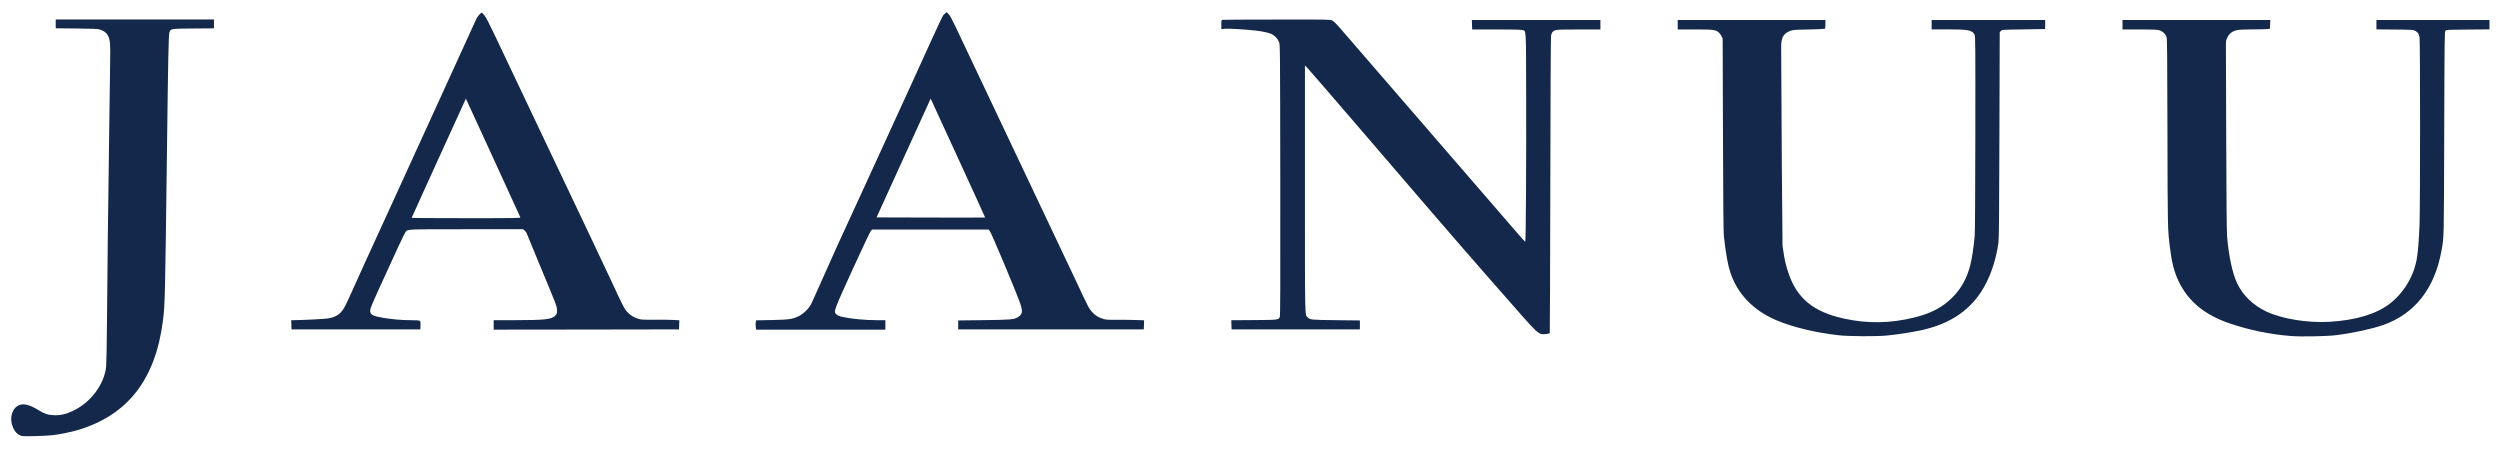 <?xml version="1.0" standalone="no"?>
<!DOCTYPE svg PUBLIC "-//W3C//DTD SVG 20010904//EN"
 "http://www.w3.org/TR/2001/REC-SVG-20010904/DTD/svg10.dtd">
<svg version="1.0" xmlns="http://www.w3.org/2000/svg"
 width="4755pt" height="864pt" viewBox="0 0 4755 864"
 preserveAspectRatio="xMidYMid meet">
<g transform="translate(0,864) scale(0.1,-0.1)"
fill="#13284b" stroke="none">
<path d="M17968 8376 c-44 -39 13 84 -635 -1341 -278 -610 -683 -1495 -900
-1965 -429 -928 -650 -1414 -848 -1865 -70 -159 -141 -317 -158 -350 -48 -90
-148 -187 -238 -230 -120 -57 -179 -65 -511 -72 l-297 -6 -6 -39 c-4 -21 -4
-61 0 -88 l7 -50 1229 0 1229 0 0 90 0 90 -154 0 c-237 0 -499 25 -674 65 -51
12 -81 25 -103 46 -57 53 -57 54 305 849 194 424 336 725 351 740 l25 25 1105
0 1105 0 24 -25 c29 -31 509 -1173 583 -1389 50 -148 38 -206 -52 -257 -72
-41 -137 -47 -645 -53 l-485 -6 0 -85 0 -85 1765 0 1765 0 3 86 3 87 -193 6
c-106 3 -267 5 -358 4 -135 -2 -176 1 -225 16 -91 27 -151 64 -211 129 -60 65
-63 69 -317 612 -85 182 -293 620 -462 975 -251 527 -1416 2987 -1817 3835
-71 150 -109 221 -136 247 l-37 37 -37 -33z m266 -2770 c278 -605 504 -1101
503 -1103 -2 -2 -468 -2 -1035 -1 l-1030 3 501 1100 c276 605 508 1113 515
1130 l14 30 13 -30 c7 -17 240 -525 519 -1129z"/>
<path d="M9118 8363 c-20 -21 -45 -56 -56 -78 -11 -22 -270 -589 -575 -1260
-305 -671 -758 -1663 -1007 -2205 -424 -923 -710 -1550 -852 -1869 -93 -209
-142 -272 -250 -327 -29 -15 -87 -32 -131 -40 -62 -11 -503 -33 -675 -34 l-33
0 3 -87 3 -88 1225 0 1225 0 3 75 c2 62 0 77 -14 87 -13 9 -64 13 -178 13
-161 0 -352 17 -521 45 -196 33 -245 61 -245 137 0 33 34 117 161 398 326 719
493 1076 513 1099 47 53 3 51 1160 51 l1074 0 31 -25 c16 -14 33 -36 37 -48 3
-12 108 -265 231 -562 349 -838 346 -829 347 -907 1 -61 -2 -69 -28 -97 -73
-76 -192 -90 -788 -91 l-388 0 0 -90 0 -90 1763 2 1762 3 3 86 3 87 -118 7
c-65 3 -226 5 -358 4 -201 -2 -250 1 -300 15 -81 23 -157 70 -217 135 -54 59
-76 102 -298 581 -73 157 -265 564 -427 905 -163 341 -585 1230 -938 1975
-354 745 -726 1531 -828 1745 -138 290 -196 402 -227 438 -23 26 -45 47 -49
47 -4 0 -23 -17 -43 -37z m778 -3855 c5 -17 -48 -18 -1030 -18 -570 0 -1036 3
-1036 7 0 5 576 1271 997 2192 l34 75 515 -1120 c283 -615 517 -1127 520
-1136z"/>
<path d="M1060 8186 l0 -84 398 -4 c329 -4 405 -7 445 -21 76 -25 124 -61 151
-116 42 -81 48 -157 41 -496 -3 -170 -12 -830 -20 -1465 -8 -635 -19 -1499
-25 -1920 -5 -421 -12 -1116 -15 -1545 -3 -429 -11 -820 -16 -870 -40 -347
-296 -683 -644 -846 -122 -58 -238 -82 -355 -76 -112 5 -171 25 -290 98 -174
106 -292 133 -380 87 -126 -65 -173 -243 -108 -405 38 -95 93 -151 169 -174
38 -12 398 -4 569 12 137 13 366 59 512 103 942 286 1465 961 1607 2076 39
302 42 442 76 3170 23 1839 31 2268 47 2315 23 70 23 70 461 73 l387 3 0 85 0
84 -1505 0 -1505 0 0 -84z"/>
<path d="M23253 8263 c-22 -4 -23 -9 -23 -90 l0 -86 73 6 c70 6 384 -12 577
-34 129 -14 260 -43 310 -69 61 -31 115 -91 138 -151 19 -53 20 -83 23 -2629
2 -2112 1 -2580 -10 -2601 -26 -53 -32 -54 -494 -57 l-428 -3 3 -87 3 -87
1220 0 1220 0 0 85 0 85 -455 5 c-478 6 -489 7 -538 53 -55 51 -52 -76 -52
2456 l0 2336 54 -55 c29 -30 523 -602 1097 -1270 1751 -2039 1938 -2255 2995
-3455 232 -263 292 -318 362 -331 32 -6 137 8 149 20 3 2 7 1264 10 2803 3
1636 8 2821 14 2852 11 66 36 95 94 110 28 7 187 11 444 11 l401 0 0 90 0 90
-1222 0 -1223 0 3 -90 3 -90 457 0 c287 0 471 -4 495 -11 78 -21 72 80 75
-1254 4 -1255 -6 -2775 -17 -2775 -4 0 -72 75 -152 168 -157 181 -986 1140
-2363 2732 -478 553 -925 1070 -993 1148 -91 105 -136 149 -166 163 -40 18
-82 19 -1052 17 -555 0 -1020 -3 -1032 -5z"/>
<path d="M31910 8170 l0 -90 323 0 c354 0 396 -5 458 -57 18 -15 41 -48 53
-73 l21 -45 6 -1825 c4 -1316 9 -1854 17 -1930 40 -351 76 -551 124 -694 135
-407 436 -719 870 -905 308 -132 748 -238 1193 -288 191 -21 707 -24 910 -5
188 18 436 55 619 93 536 110 915 345 1171 729 166 248 290 598 336 950 10 72
14 568 18 2047 l6 1952 23 23 c22 23 23 23 430 29 224 3 408 6 410 7 1 1 2 40
2 87 l0 85 -1080 0 -1080 0 0 -90 0 -90 298 1 c394 1 475 -14 517 -100 17 -34
18 -126 16 -1871 -1 -1093 -6 -1883 -12 -1955 -14 -176 -55 -448 -84 -558 -66
-256 -172 -446 -344 -618 -185 -185 -404 -300 -721 -378 -452 -112 -892 -119
-1337 -21 -586 128 -901 390 -1061 880 -43 130 -68 236 -86 360 -8 58 -18 123
-22 145 -4 30 -23 2732 -26 3785 0 176 42 251 169 301 54 21 77 23 353 28 162
3 301 10 308 14 8 5 12 35 12 88 l0 79 -1405 0 -1405 0 0 -90z"/>
<path d="M40370 8170 l0 -90 323 0 c268 0 333 -3 378 -16 65 -20 119 -71 138
-133 10 -34 13 -408 16 -1799 3 -1810 4 -1852 46 -2192 37 -300 82 -473 169
-655 183 -379 493 -634 965 -795 379 -129 768 -209 1168 -241 195 -15 676 -7
857 16 313 38 674 116 891 191 601 208 983 689 1114 1405 51 277 48 177 54
2246 6 1837 7 1933 24 1950 16 17 50 18 427 21 l410 3 0 89 0 90 -1075 0
-1075 0 0 -89 0 -90 348 -3 c324 -3 350 -4 386 -23 52 -26 74 -58 86 -124 13
-72 13 -3194 0 -3556 -11 -302 -32 -549 -55 -673 -64 -336 -255 -645 -524
-848 -251 -189 -641 -305 -1124 -334 -427 -26 -916 54 -1218 198 -252 121
-446 311 -553 543 -88 190 -159 531 -187 889 -7 95 -13 713 -16 1795 -3 908
-6 1711 -6 1785 -1 121 1 140 21 185 41 88 97 132 200 154 30 6 156 11 295 12
133 0 260 3 282 7 l40 7 3 83 3 82 -1406 0 -1405 0 0 -90z"/>
</g>
</svg>
